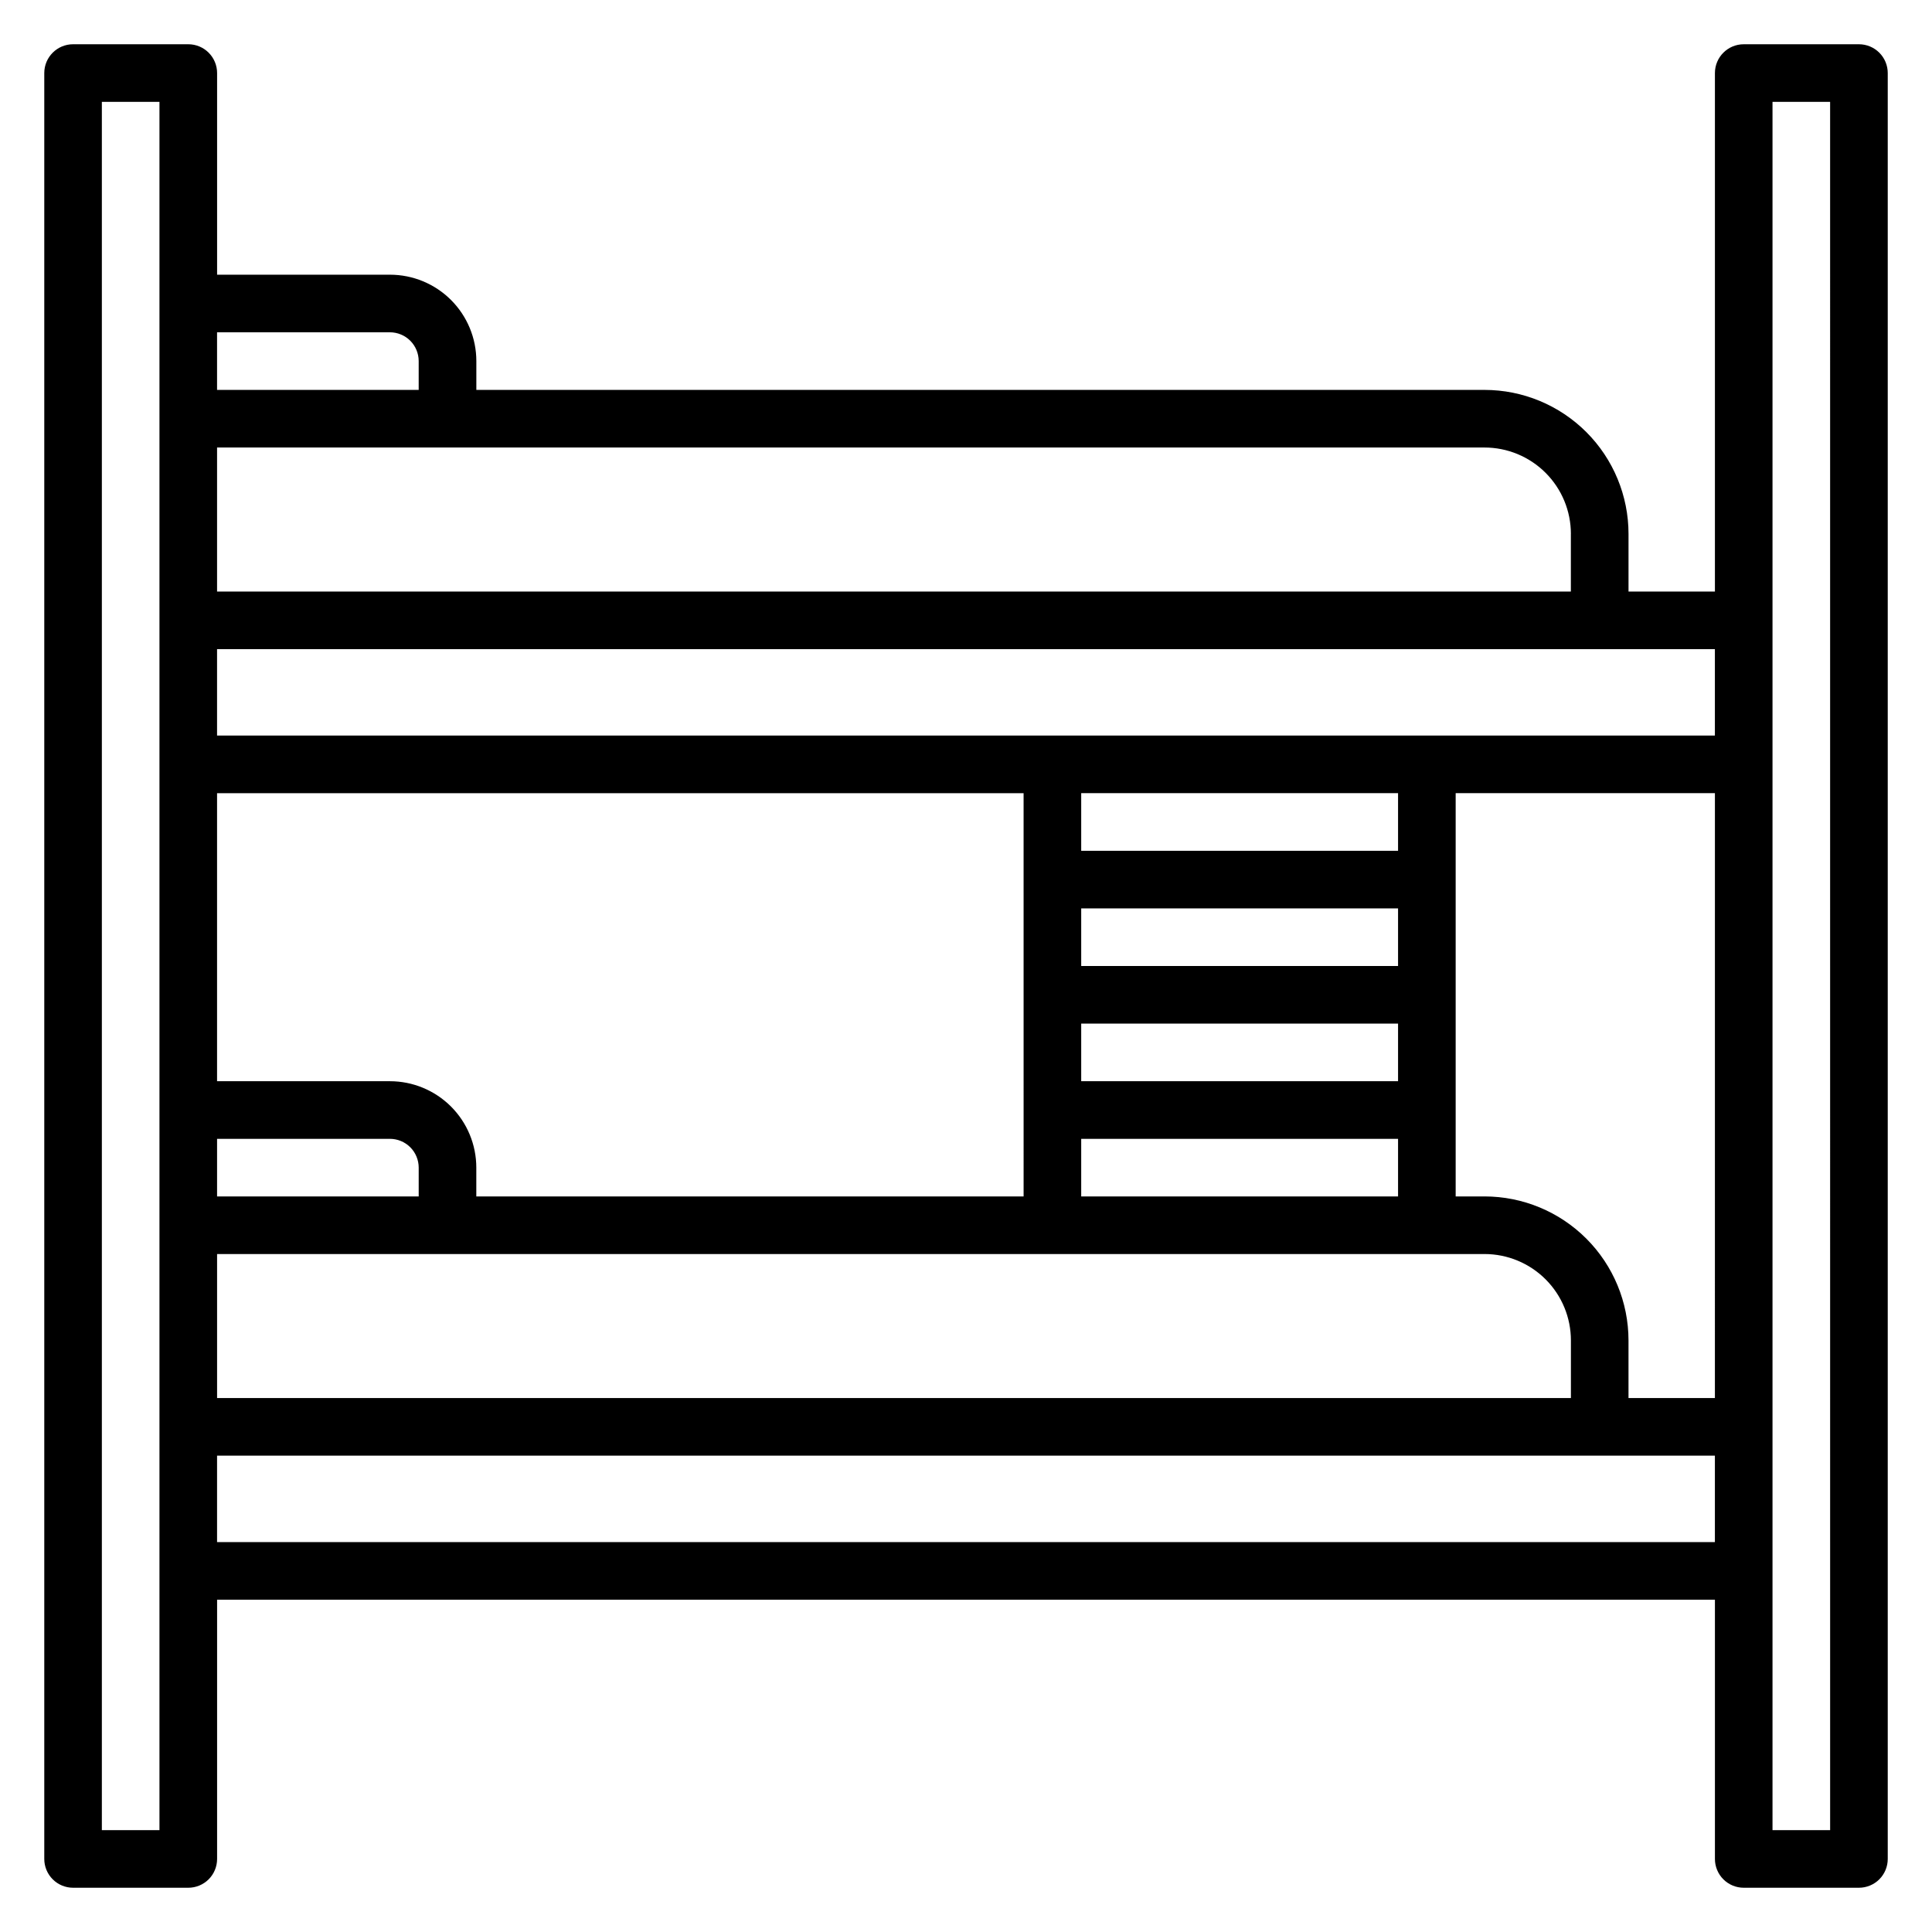 <?xml version="1.0" encoding="UTF-8"?>
<!-- Uploaded to: SVG Find, www.svgrepo.com, Generator: SVG Find Mixer Tools -->
<svg fill="#000000" width="800px" height="800px" version="1.1" viewBox="144 144 512 512" xmlns="http://www.w3.org/2000/svg">
 <path d="m636.64 155.73h-30.535c-4.215 0-7.633 3.418-7.633 7.633v137.4h-22.898v-15.266c0-10.121-4.023-19.832-11.18-26.988-7.16-7.156-16.867-11.18-26.988-11.18h-267.17v-7.633c0-6.074-2.414-11.898-6.707-16.191-4.297-4.297-10.121-6.707-16.195-6.707h-45.801v-53.438c0-2.023-0.805-3.965-2.234-5.394-1.434-1.434-3.375-2.238-5.398-2.238h-30.535c-4.215 0-7.633 3.418-7.633 7.633v473.28c0 2.023 0.805 3.965 2.238 5.398 1.43 1.43 3.371 2.234 5.394 2.234h30.535c2.023 0 3.965-0.805 5.398-2.234 1.43-1.434 2.234-3.375 2.234-5.398v-68.703h396.94v68.703c0 2.023 0.805 3.965 2.234 5.398 1.434 1.43 3.375 2.234 5.398 2.234h30.535c2.023 0 3.965-0.805 5.398-2.234 1.43-1.434 2.234-3.375 2.234-5.398v-473.28c0-2.023-0.805-3.965-2.234-5.394-1.434-1.434-3.375-2.238-5.398-2.238zm-435.11 358.77v-38.168h335.88c6.074 0 11.898 2.414 16.191 6.707 4.297 4.297 6.707 10.121 6.707 16.195v15.266zm312.97-160.3v15.266h-83.969v-15.266zm-83.969 106.87v-15.266h83.969v15.266zm0-45.801h83.969v15.266h-83.969zm83.969-15.266h-83.969v-15.27h83.969zm-99.234 61.066h-145.04v-7.633c0-6.074-2.414-11.898-6.707-16.195-4.297-4.293-10.121-6.707-16.195-6.707h-45.801v-76.332h213.74zm-213.74 0v-15.266h45.801c2.023 0 3.969 0.805 5.398 2.234 1.43 1.43 2.234 3.375 2.234 5.398v7.633zm335.87 0h-7.629v-106.87h68.703l-0.004 160.3h-22.898v-15.266c0-10.125-4.023-19.832-11.18-26.988-7.16-7.16-16.867-11.18-26.988-11.18zm61.066-122.14h-396.94v-22.898h396.94zm-38.168-53.434v15.266h-358.77v-38.164h335.88c6.074 0 11.898 2.41 16.191 6.707 4.297 4.293 6.707 10.117 6.707 16.191zm-312.97-53.434c2.023 0 3.969 0.805 5.398 2.234 1.43 1.434 2.234 3.375 2.234 5.398v7.633h-53.434v-15.266zm-61.066 396.94h-15.266v-458.01h15.266zm15.266-76.336v-22.898h396.94v22.902zm427.48 76.336h-15.27v-458.01h15.266z"/>
</svg>